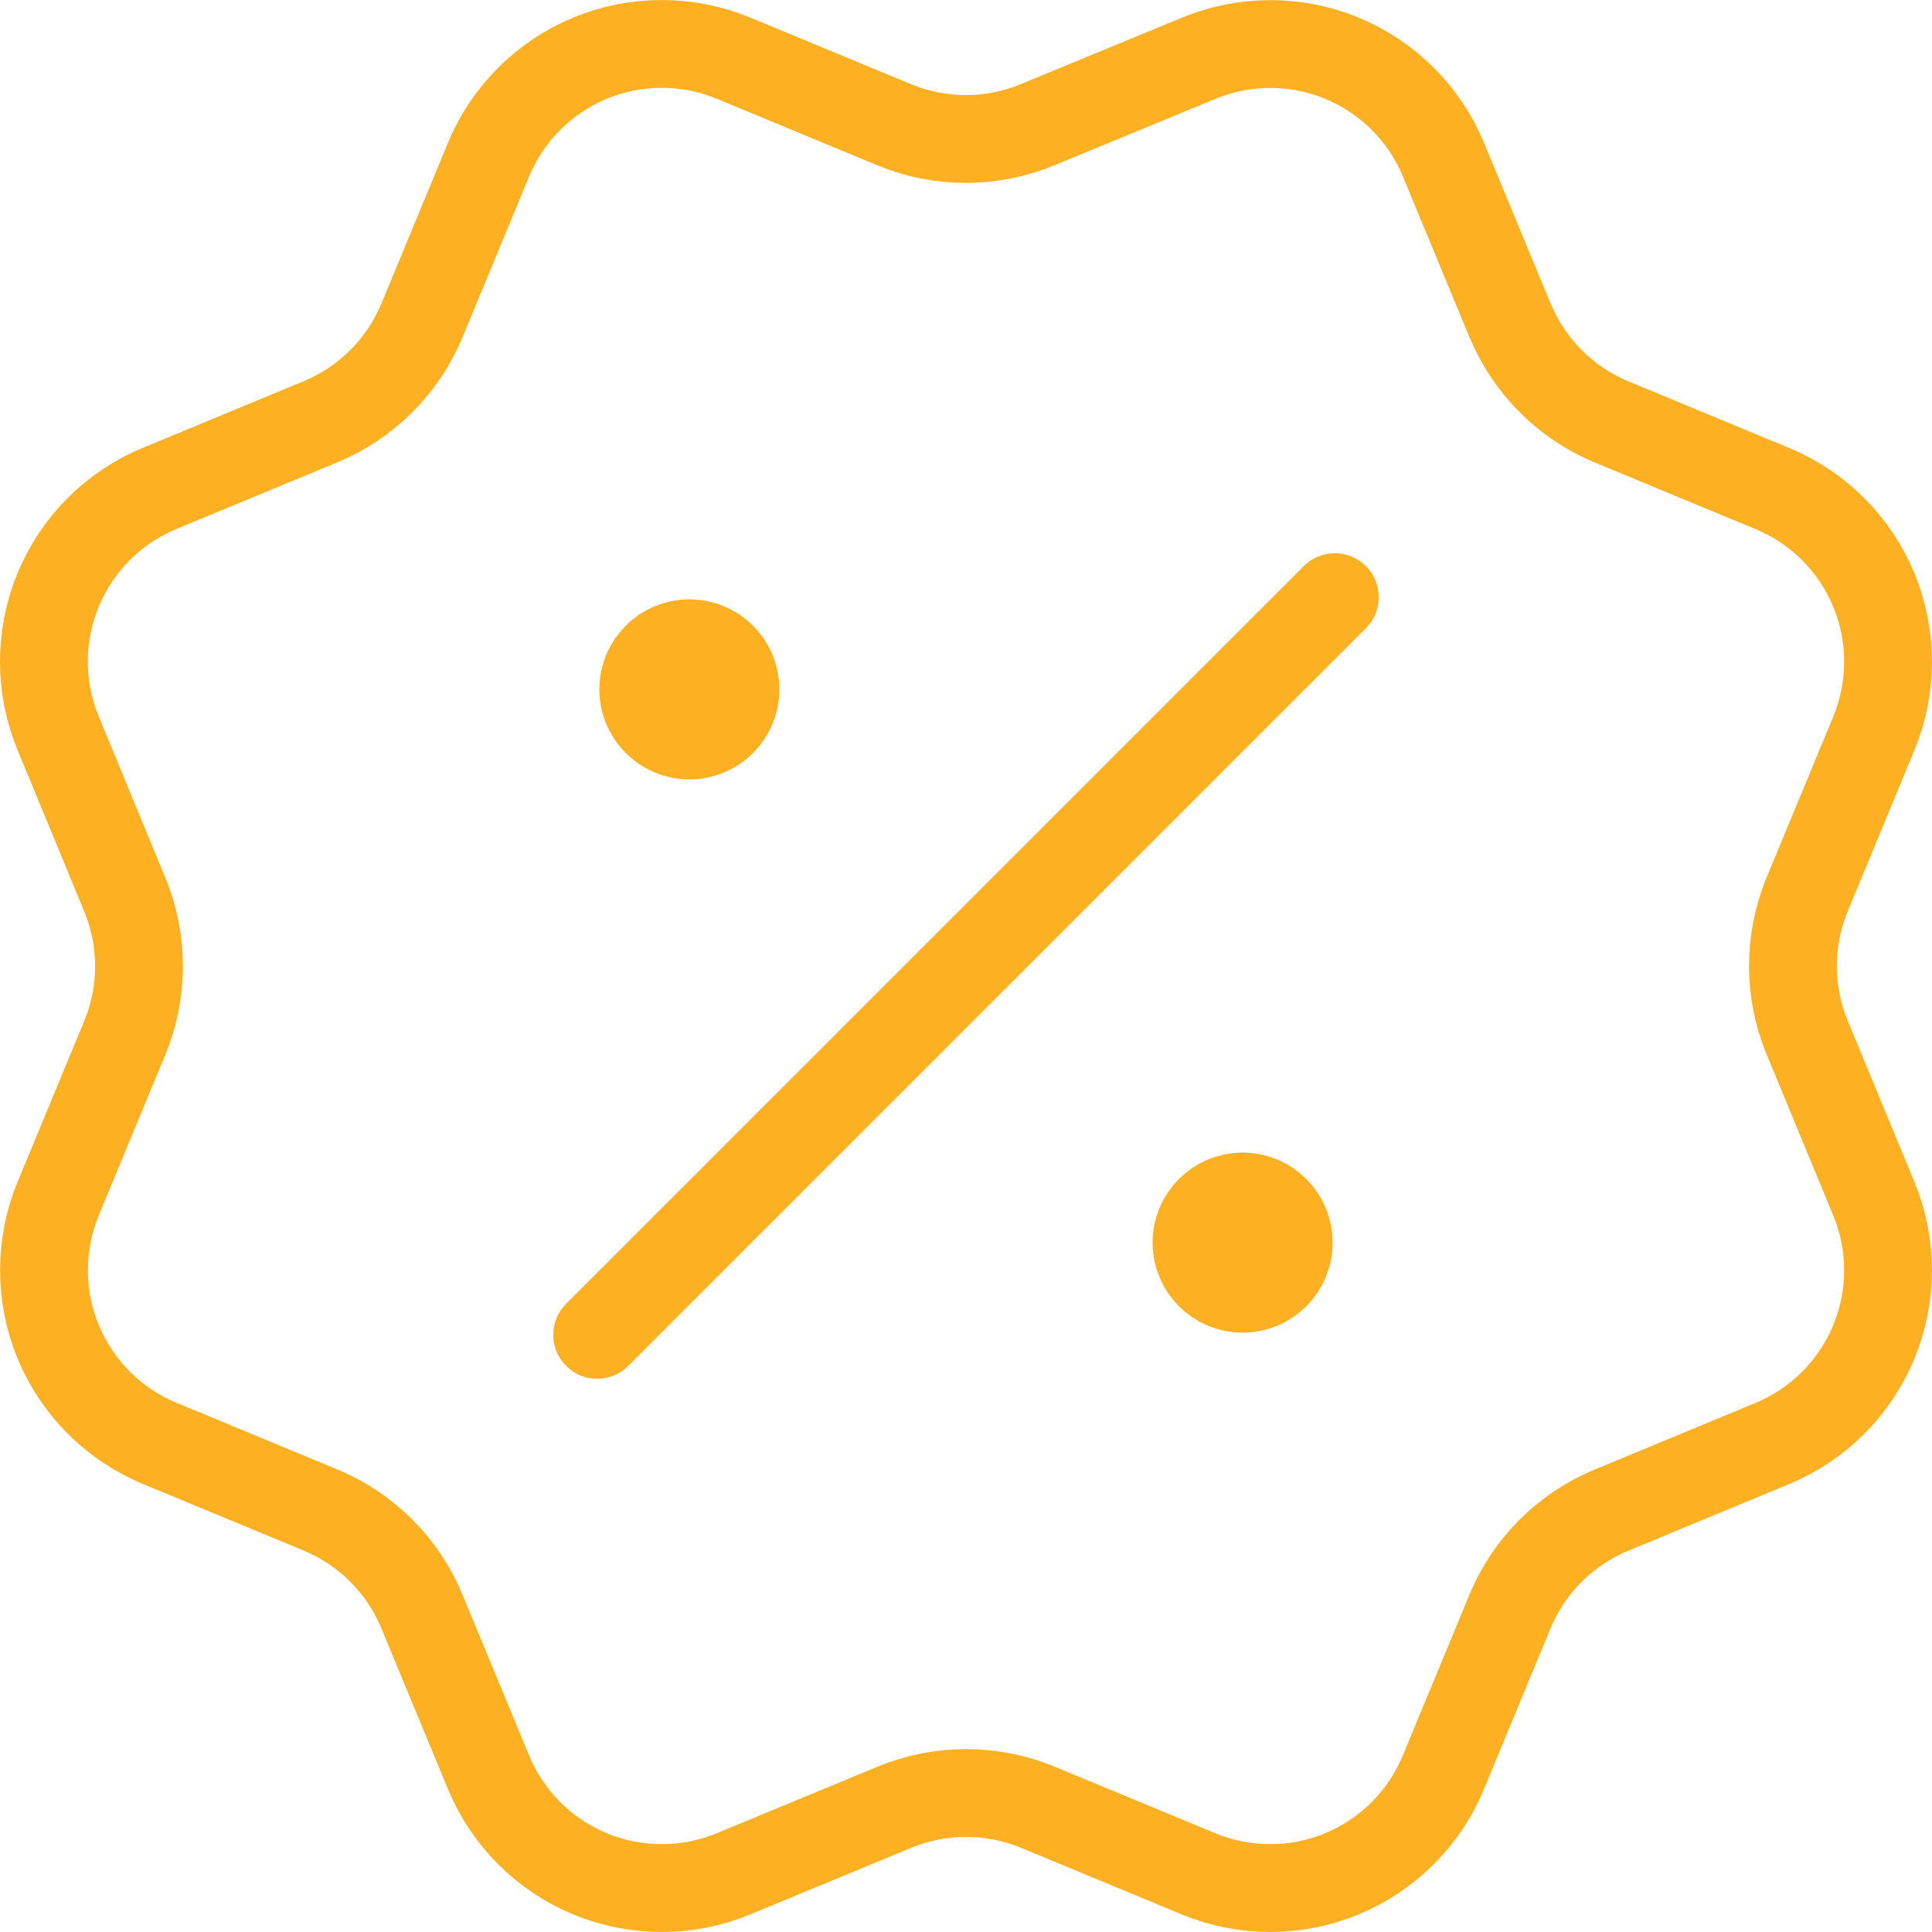 <svg width="55" height="55" viewBox="0 0 55 55" fill="none" xmlns="http://www.w3.org/2000/svg">
<path d="M19.625 19.625H19.651M35.375 35.375H35.401M38 17L17 38M42.991 9.121C43.531 10.428 44.569 11.467 45.875 12.01L50.456 13.908C51.764 14.449 52.802 15.488 53.344 16.795C53.885 18.103 53.885 19.572 53.344 20.879L51.448 25.457C50.906 26.765 50.905 28.236 51.449 29.543L53.342 34.12C53.611 34.767 53.749 35.461 53.749 36.162C53.749 36.863 53.611 37.557 53.343 38.205C53.075 38.853 52.681 39.441 52.186 39.937C51.69 40.432 51.101 40.825 50.454 41.093L45.876 42.99C44.569 43.53 43.529 44.568 42.987 45.874L41.09 50.456C40.548 51.763 39.509 52.802 38.202 53.343C36.895 53.885 35.426 53.885 34.118 53.343L29.54 51.447C28.233 50.907 26.765 50.908 25.458 51.45L20.877 53.345C19.57 53.885 18.102 53.885 16.796 53.344C15.49 52.803 14.452 51.765 13.91 50.459L12.012 45.877C11.471 44.569 10.434 43.53 9.127 42.988L4.546 41.09C3.239 40.549 2.201 39.511 1.659 38.204C1.117 36.897 1.117 35.429 1.657 34.122L3.553 29.544C4.094 28.236 4.092 26.768 3.55 25.461L1.657 20.877C1.388 20.229 1.25 19.535 1.25 18.834C1.25 18.133 1.388 17.439 1.656 16.791C1.924 16.143 2.318 15.555 2.813 15.059C3.309 14.564 3.898 14.171 4.545 13.903L9.123 12.007C10.429 11.466 11.468 10.43 12.011 9.125L13.908 4.544C14.45 3.236 15.489 2.198 16.796 1.656C18.103 1.115 19.572 1.115 20.88 1.656L25.457 3.552C26.765 4.093 28.233 4.092 29.54 3.549L34.123 1.659C35.43 1.118 36.899 1.118 38.206 1.659C39.513 2.201 40.551 3.239 41.093 4.546L42.991 9.129L42.991 9.121ZM20.938 19.625C20.938 20.35 20.35 20.938 19.625 20.938C18.9 20.938 18.312 20.35 18.312 19.625C18.312 18.9 18.9 18.312 19.625 18.312C20.35 18.312 20.938 18.9 20.938 19.625ZM36.688 35.375C36.688 36.1 36.1 36.688 35.375 36.688C34.65 36.688 34.062 36.1 34.062 35.375C34.062 34.65 34.65 34.062 35.375 34.062C36.1 34.062 36.688 34.65 36.688 35.375Z" stroke="#FDB022" stroke-width="2.5" stroke-linecap="round" stroke-linejoin="round"/>
</svg>
